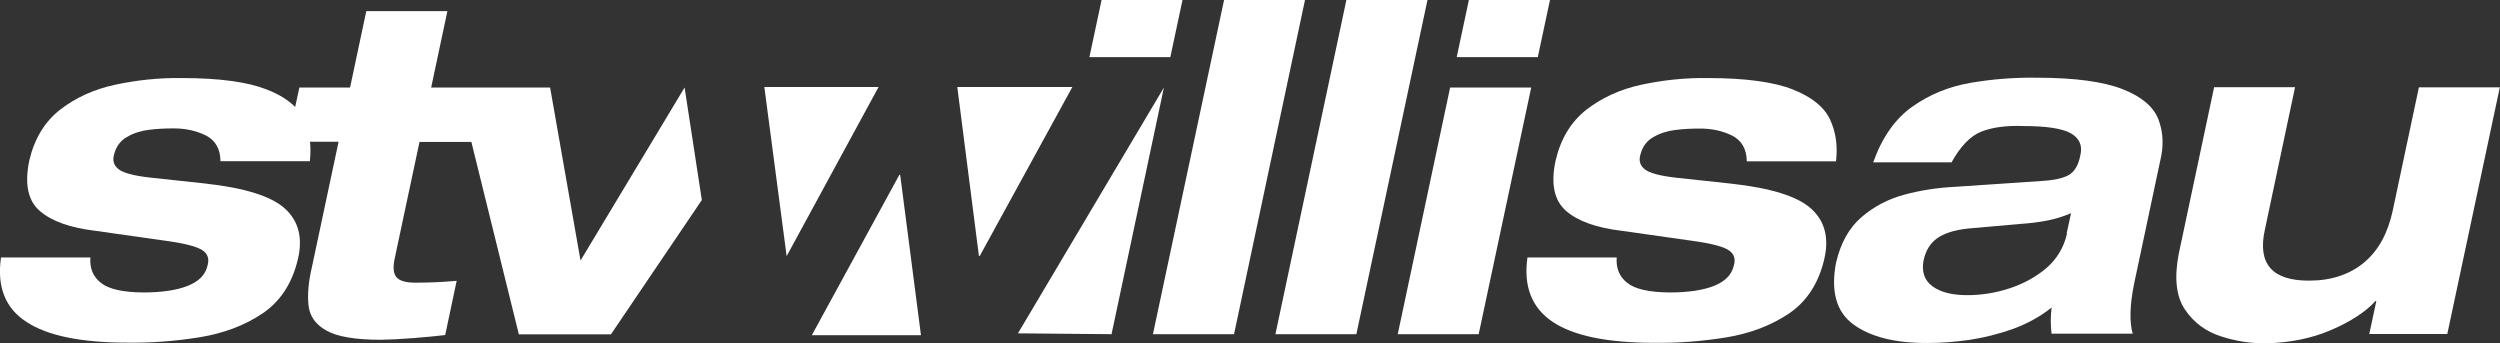 <?xml version="1.0" encoding="UTF-8"?><svg id="Ebene_1" xmlns="http://www.w3.org/2000/svg" viewBox="0 0 147.97 20.33"><rect x="0" y="0" width="147.97" height="20.33" fill="#333333" stroke="none"/><defs><style>.cls-1,.cls-2{fill:#fff;}.cls-2{fill-rule:evenodd;}</style></defs><path class="cls-2" d="M54.52,19.84h-6.47l5.18-9.49h.05l1.23,9.49h0Zm2.14-14.69h6.81l-5.48,10h-.05l-1.28-10"/><path class="cls-2" d="M64.48,3.38l.72-3.38h4.79l-.72,3.38h-4.8Zm-4.23,16.35l8.64-14.55-3.1,14.6-5.54-.05"/><polyline class="cls-1" points="68.24 19.78 72.45 0 77.24 0 73.04 19.78 68.24 19.78"/><polyline class="cls-1" points="75.49 19.78 79.69 0 84.49 0 80.28 19.78 75.49 19.78"/><path class="cls-2" d="M86.22,3.38l.72-3.38h4.8l-.72,3.38h-4.79Zm-3.49,16.4l3.1-14.6h4.8l-3.11,14.6h-4.8"/><path class="cls-1" d="M90.4,15.24h5.29c-.05,.63,.16,1.14,.62,1.5,.46,.37,1.29,.56,2.51,.57,1.1,0,1.97-.13,2.63-.39,.66-.26,1.04-.66,1.17-1.19,.12-.4,.02-.71-.3-.92-.31-.21-1.02-.4-2.11-.55l-4.23-.6c-1.5-.18-2.59-.57-3.29-1.18-.7-.61-.91-1.6-.62-2.96,.3-1.3,.91-2.31,1.83-3.03,.92-.71,2.01-1.21,3.27-1.48,1.27-.27,2.57-.41,3.92-.39,2.21,0,3.89,.23,5.01,.67s1.86,1.03,2.21,1.77c.35,.74,.47,1.57,.36,2.49h-5.28c-.01-.73-.3-1.24-.88-1.53-.57-.28-1.22-.42-1.95-.41-.43,0-.89,.02-1.39,.08-.49,.06-.93,.2-1.32,.43-.39,.22-.64,.57-.76,1.04-.1,.34-.02,.63,.25,.85,.27,.23,.9,.4,1.88,.51l3.25,.35c2.35,.26,3.93,.75,4.74,1.49,.81,.74,1.06,1.74,.76,3-.34,1.43-1.04,2.49-2.09,3.2-1.06,.71-2.3,1.18-3.71,1.41-1.42,.23-2.84,.34-4.26,.32-2.76,0-4.77-.41-6.01-1.24-1.24-.83-1.74-2.11-1.49-3.83"/><path class="cls-2" d="M115.5,9.61h-4.63c.53-1.48,1.3-2.58,2.32-3.3,1.02-.72,2.17-1.19,3.46-1.41,1.29-.22,2.59-.32,3.92-.3,2.26,0,3.95,.24,5.07,.68,1.12,.44,1.82,1.04,2.11,1.78,.29,.75,.33,1.58,.1,2.5l-1.54,7.25c-.25,1.25-.28,2.24-.08,2.94h-4.8c-.07-.52-.06-1.04,0-1.55-.67,.54-1.44,.96-2.29,1.27-.85,.3-1.72,.52-2.59,.65-.87,.12-1.67,.18-2.4,.18-1.94,.02-3.42-.35-4.44-1.09-1.02-.74-1.36-1.96-1.04-3.65,.27-1.17,.77-2.07,1.5-2.7,.73-.63,1.58-1.08,2.55-1.34,.97-.26,1.96-.41,2.96-.46l5.17-.35c.73-.04,1.27-.16,1.61-.36,.34-.2,.56-.59,.67-1.15,.14-.58-.05-1.02-.56-1.31-.52-.29-1.46-.43-2.83-.43-1-.04-1.83,.08-2.47,.33-.65,.26-1.24,.87-1.78,1.85h0Zm6.82,4.21l.26-1.2c-.5,.21-.99,.36-1.49,.45-.5,.09-.99,.15-1.47,.18l-2.83,.25c-.86,.06-1.53,.23-2.01,.52-.48,.29-.79,.75-.93,1.4-.12,.66,.05,1.17,.52,1.52,.47,.35,1.16,.53,2.07,.53,.83,0,1.66-.13,2.49-.4,.83-.27,1.56-.67,2.19-1.2,.62-.54,1.03-1.21,1.22-2.04"/><path class="cls-2" d="M140.23,19.78l.42-1.96h-.05c-.59,.64-1.46,1.21-2.62,1.71-1.16,.5-2.45,.76-3.88,.79-.86,.01-1.74-.12-2.64-.41-.9-.29-1.61-.81-2.13-1.58-.52-.76-.65-1.86-.38-3.28l2.1-9.89h4.79l-1.79,8.45c-.44,2.01,.44,3.01,2.63,3,1.3,0,2.38-.36,3.23-1.06,.85-.7,1.42-1.73,1.71-3.08l1.55-7.3h4.79l-3.11,14.6h-4.63"/><path class="cls-1" d="M20.72,5.18l.96-4.52h4.8l-.96,4.52h7.04l1.8,10.24,6.16-10.24,1.02,6.66-5.38,7.95h-5.45l-2.81-11.39h-3.07l-1.45,6.81c-.13,.56-.11,.96,.08,1.19,.19,.23,.59,.34,1.2,.33,.82,0,1.61-.04,2.37-.11l-.68,3.21c-.5,.06-1.11,.12-1.86,.18-.74,.06-1.4,.09-1.96,.1-1.49,0-2.56-.18-3.2-.54-.64-.35-1-.85-1.07-1.5-.07-.65,0-1.41,.21-2.3l1.57-7.38h-1.69c.04,.37,.03,.75-.01,1.15h-5.29c-.01-.73-.3-1.24-.88-1.53-.57-.28-1.23-.42-1.95-.41-.43,0-.89,.02-1.39,.08-.49,.06-.93,.2-1.32,.43-.39,.22-.64,.57-.76,1.04-.1,.34-.02,.63,.25,.85,.27,.23,.9,.4,1.88,.51l3.25,.35c2.35,.26,3.93,.75,4.74,1.49,.81,.74,1.06,1.74,.76,3-.34,1.43-1.04,2.49-2.09,3.2s-2.3,1.18-3.72,1.41c-1.42,.23-2.84,.34-4.26,.32-2.76,0-4.77-.41-6.01-1.24C.31,18.24-.19,16.96,.06,15.24H5.35c-.05,.63,.16,1.14,.62,1.5,.46,.37,1.29,.56,2.51,.57,1.1,0,1.97-.13,2.63-.39,.66-.26,1.05-.66,1.17-1.19,.12-.4,.02-.71-.3-.92-.31-.21-1.02-.4-2.11-.55l-4.23-.6c-1.5-.18-2.59-.57-3.29-1.18-.7-.61-.9-1.6-.62-2.96,.3-1.3,.91-2.31,1.83-3.03,.92-.71,2.01-1.21,3.28-1.48,1.27-.27,2.57-.41,3.92-.39,2.22,0,3.89,.23,5.01,.67,.73,.28,1.29,.63,1.7,1.04l.25-1.15h3.02"/><polyline class="cls-1" points="45.24 5.15 46.56 15.16 52 5.15 45.24 5.15"/></svg>